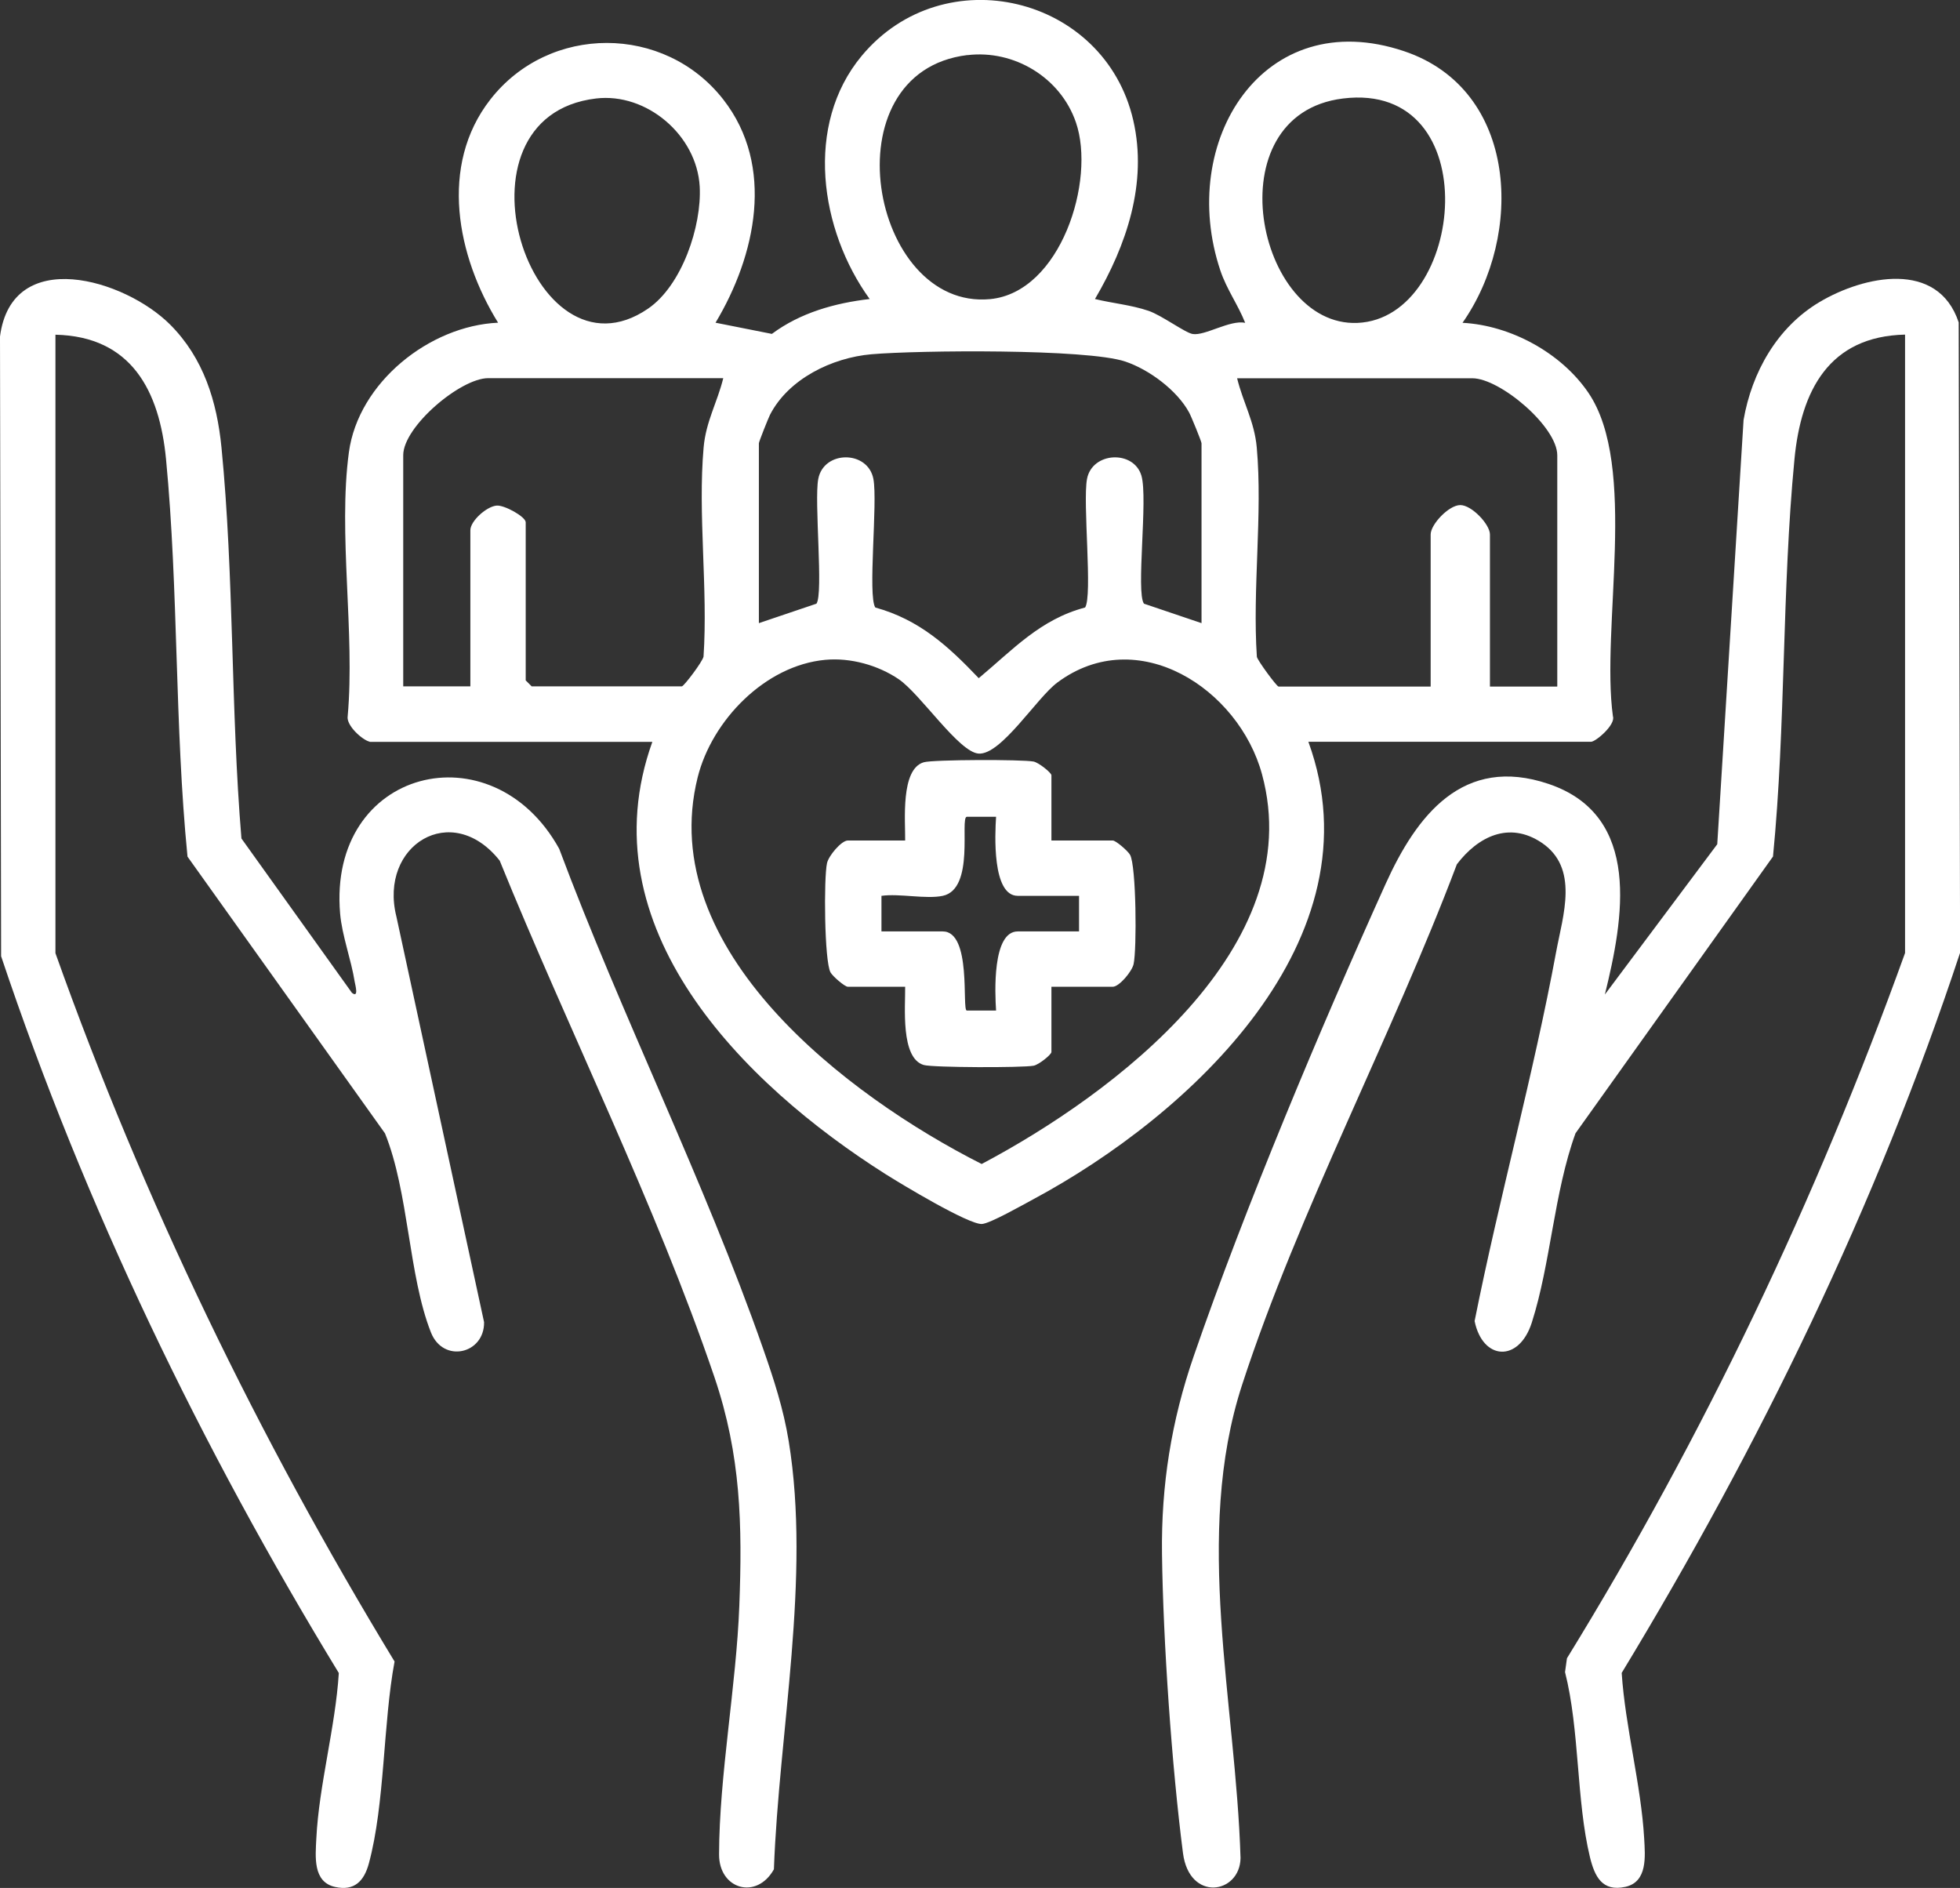 <?xml version="1.0" encoding="UTF-8"?>
<svg id="Capa_2" data-name="Capa 2" xmlns="http://www.w3.org/2000/svg" viewBox="0 0 194.43 187.27">
  <rect x="0" y="0" width="194.43" height="187.27" fill="#333333" stroke="none"/>
  <defs>
    <style>
      .cls-1 {
        fill: #fff;
      }
    </style>
  </defs>
  <g id="Capa_1-2" data-name="Capa 1">
    <g>
      <path class="cls-1" d="M36.67,73.57c-.72-.16-2.34-1.61-2.18-2.53.74-8.26-.97-18.13.12-26.18.94-6.92,8-12.55,14.8-12.85-4.08-6.59-5.88-15.59-.77-22.14,5.84-7.49,17.28-7.47,23.11,0,5.16,6.61,3.22,15.49-.77,22.14l5.59,1.11c2.82-2.1,6.25-3.06,9.7-3.46-4.95-6.84-6.49-17.27-.79-24.12,8.15-9.79,24.1-5.97,26.94,6.4,1.43,6.22-.67,12.39-3.8,17.72,1.76.43,3.57.58,5.31,1.17,1.32.45,3.63,2.18,4.38,2.3,1.23.2,3.69-1.42,5.21-1.11-.71-1.79-1.84-3.33-2.46-5.18-4.29-12.78,4.23-26.47,18.23-21.76,11.36,3.82,11.87,18.27,5.79,26.94,4.77.25,9.79,2.98,12.48,6.93,4.97,7.3,1.23,23.33,2.44,32.1.29.83-1.7,2.53-2.18,2.53h-28.03c7.14,19.59-11.75,37.05-27.33,45.4-.99.53-4.22,2.37-5.05,2.43-1.31.08-8.02-3.97-9.54-4.93-14.17-8.96-29.75-24.52-23.16-42.89h-28.03ZM95.97,5.46c-13.93,1.69-9.61,25.34,2.25,24.21,7-.67,10.49-11.78,8.51-17.53-1.53-4.46-6.14-7.23-10.77-6.67ZM59.12,9.77c-15.13,1.8-6.48,28.82,5.16,20.85,3.37-2.3,5.34-8.19,5.13-12.11-.28-5.11-5.28-9.34-10.29-8.74ZM133.22,9.77c-12.86,1.59-8.58,22.69,1.44,22.26,10.72-.46,12.94-24.03-1.44-22.26ZM119.19,61.81v-17.84c0-.17-1.03-2.7-1.24-3.07-1.19-2.19-3.97-4.25-6.33-5.04-3.82-1.28-20.54-1.12-25.18-.72-3.9.34-8.23,2.44-10.06,6.01-.17.34-1.1,2.67-1.1,2.82v17.84l5.71-1.93c.71-.98-.24-10.19.18-12.37.54-2.86,4.93-2.86,5.47,0,.44,2.33-.58,11.6.19,12.75,4.38,1.21,7.24,3.84,10.26,7.01,3.37-2.81,6.1-5.84,10.55-7.01.76-1.14-.25-10.42.19-12.75.51-2.71,4.65-2.89,5.4-.32.66,2.27-.56,11.57.25,12.69l5.71,1.93ZM71.76,37.51h-23.33c-2.75,0-8.43,4.81-8.43,7.64v22.93h6.66v-15.49c0-.91,1.61-2.36,2.61-2.44.78-.06,2.88,1.11,2.88,1.66v15.68l.59.59h14.9c.2,0,2.05-2.44,2.15-2.95.45-6.72-.58-14.13.01-20.76.23-2.58,1.36-4.46,1.95-6.87ZM154.48,68.09v-22.93c0-2.84-5.68-7.64-8.43-7.64h-23.33c.59,2.41,1.72,4.29,1.95,6.87.59,6.63-.44,14.05.01,20.76.07.37,1.97,2.95,2.15,2.95h15.09v-15.09c0-.99,1.8-2.91,2.94-2.91s2.94,1.92,2.94,2.91v15.09h6.66ZM81.87,65.45c-5.97.55-11.25,6.01-12.66,11.65-4.28,17.12,14.87,31.63,28.17,38.36,13.14-6.95,32.48-21.51,27.81-38.66-2.3-8.47-12.33-15.03-20.3-9.1-2.05,1.52-5.57,7.2-7.81,7.05-1.96-.13-5.76-5.9-7.93-7.38-2.05-1.39-4.78-2.15-7.27-1.92Z"/>
      <path class="cls-1" d="M188.98,33.19c-7.54.17-10.32,5.56-10.97,12.35-1.26,13.05-.85,26.36-2.13,39.42l-19.59,27.45c-2.14,5.9-2.46,12.91-4.34,18.79-1.28,3.98-4.88,3.74-5.67-.16,2.44-12.24,5.82-24.36,8.09-36.63.67-3.62,2.31-8.33-1.47-10.84-3.2-2.12-6.28-.6-8.38,2.16-6.4,16.97-15.71,34.47-21.3,51.62-4.87,14.94-.62,31.56-.16,46.96-.06,3.56-5.08,4.38-5.71-.5-1.11-8.6-1.97-21-2.08-29.67-.09-6.83.93-13.2,3.15-19.63,5.06-14.68,12.6-32.6,19.03-46.83,3.08-6.81,7.68-12.79,16.17-9.92,9.32,3.15,7.42,13.44,5.58,20.89l11.15-14.91,2.61-42.08c.82-4.74,3.34-9.2,7.52-11.69,4.42-2.63,11.76-4.2,13.82,2.01l.14,62.52c-8.28,25.06-19.91,48.93-33.57,71.44.35,5.34,1.93,11.14,2.23,16.41.1,1.78.35,4.32-1.86,4.81-2.31.51-3.05-1.03-3.52-2.95-1.36-5.63-1.01-12.6-2.47-18.35l.19-1.37c13.58-22.07,24.75-45.55,33.54-69.96v-61.35Z"/>
      <path class="cls-1" d="M5.5,94.55c8.74,24.55,20.13,48.03,33.64,70.26-1.15,6.16-.95,14.12-2.55,20.03-.47,1.74-1.43,2.76-3.35,2.33-2.22-.49-1.95-3.01-1.86-4.81.26-5.28,1.9-11.07,2.23-16.41C19.96,143.56,8.46,119.77.11,94.85l-.11-61.47c1.18-9.04,12.39-5.69,16.89-1.17,3.31,3.32,4.63,7.62,5.08,12.17,1.26,12.82.91,25.94,1.98,38.79l10.96,15.31c.71.56.33-.78.28-1.07-.35-2.22-1.26-4.59-1.45-6.78-1.24-14.42,15.09-18.45,21.73-6.44,6.18,16.53,14.41,32.96,20.22,49.56,1.07,3.06,2.03,6,2.55,9.21,2.21,13.56-.97,28.76-1.47,42.46-1.71,3.06-5.45,2-5.44-1.48.02-7.86,1.71-16.71,2.01-24.68s.17-14.89-2.47-22.66c-5.8-17.07-14.51-34.51-21.3-51.23-4.76-6.02-12.01-1.53-10.25,5.54l8.7,40.24c.04,3.16-4.05,4.1-5.27,1.02-2.24-5.67-2.19-13.89-4.56-19.75l-19.59-27.45c-1.29-13.06-.88-26.38-2.13-39.42-.65-6.79-3.44-12.18-10.97-12.35v61.35Z"/>
      <path class="cls-1" d="M104.3,83.37h6.08c.31,0,1.5,1.03,1.72,1.42.62,1.09.68,9.4.35,10.85-.17.74-1.43,2.24-2.07,2.24h-6.08v6.47c0,.26-1.26,1.27-1.77,1.36-1.12.21-9.95.19-10.89-.07-2.33-.67-1.82-5.85-1.85-7.76h-5.68c-.31,0-1.5-1.03-1.72-1.42-.62-1.09-.68-9.4-.35-10.85.17-.74,1.43-2.24,2.07-2.24h5.68c.03-1.91-.48-7.09,1.85-7.76.93-.27,9.77-.29,10.89-.07.51.1,1.77,1.11,1.77,1.36v6.47ZM93.52,88.86c-1.65.35-4.29-.25-6.08,0v3.53h6.08c2.9,0,1.88,7.77,2.38,7.85h2.91c-.11-1.7-.4-7.85,2.15-7.85h6.08v-3.53h-6.08c-2.56,0-2.26-6.14-2.15-7.84h-2.91c-.7.1.84,7.16-2.38,7.84Z"/>
    </g>
  </g>
</svg>